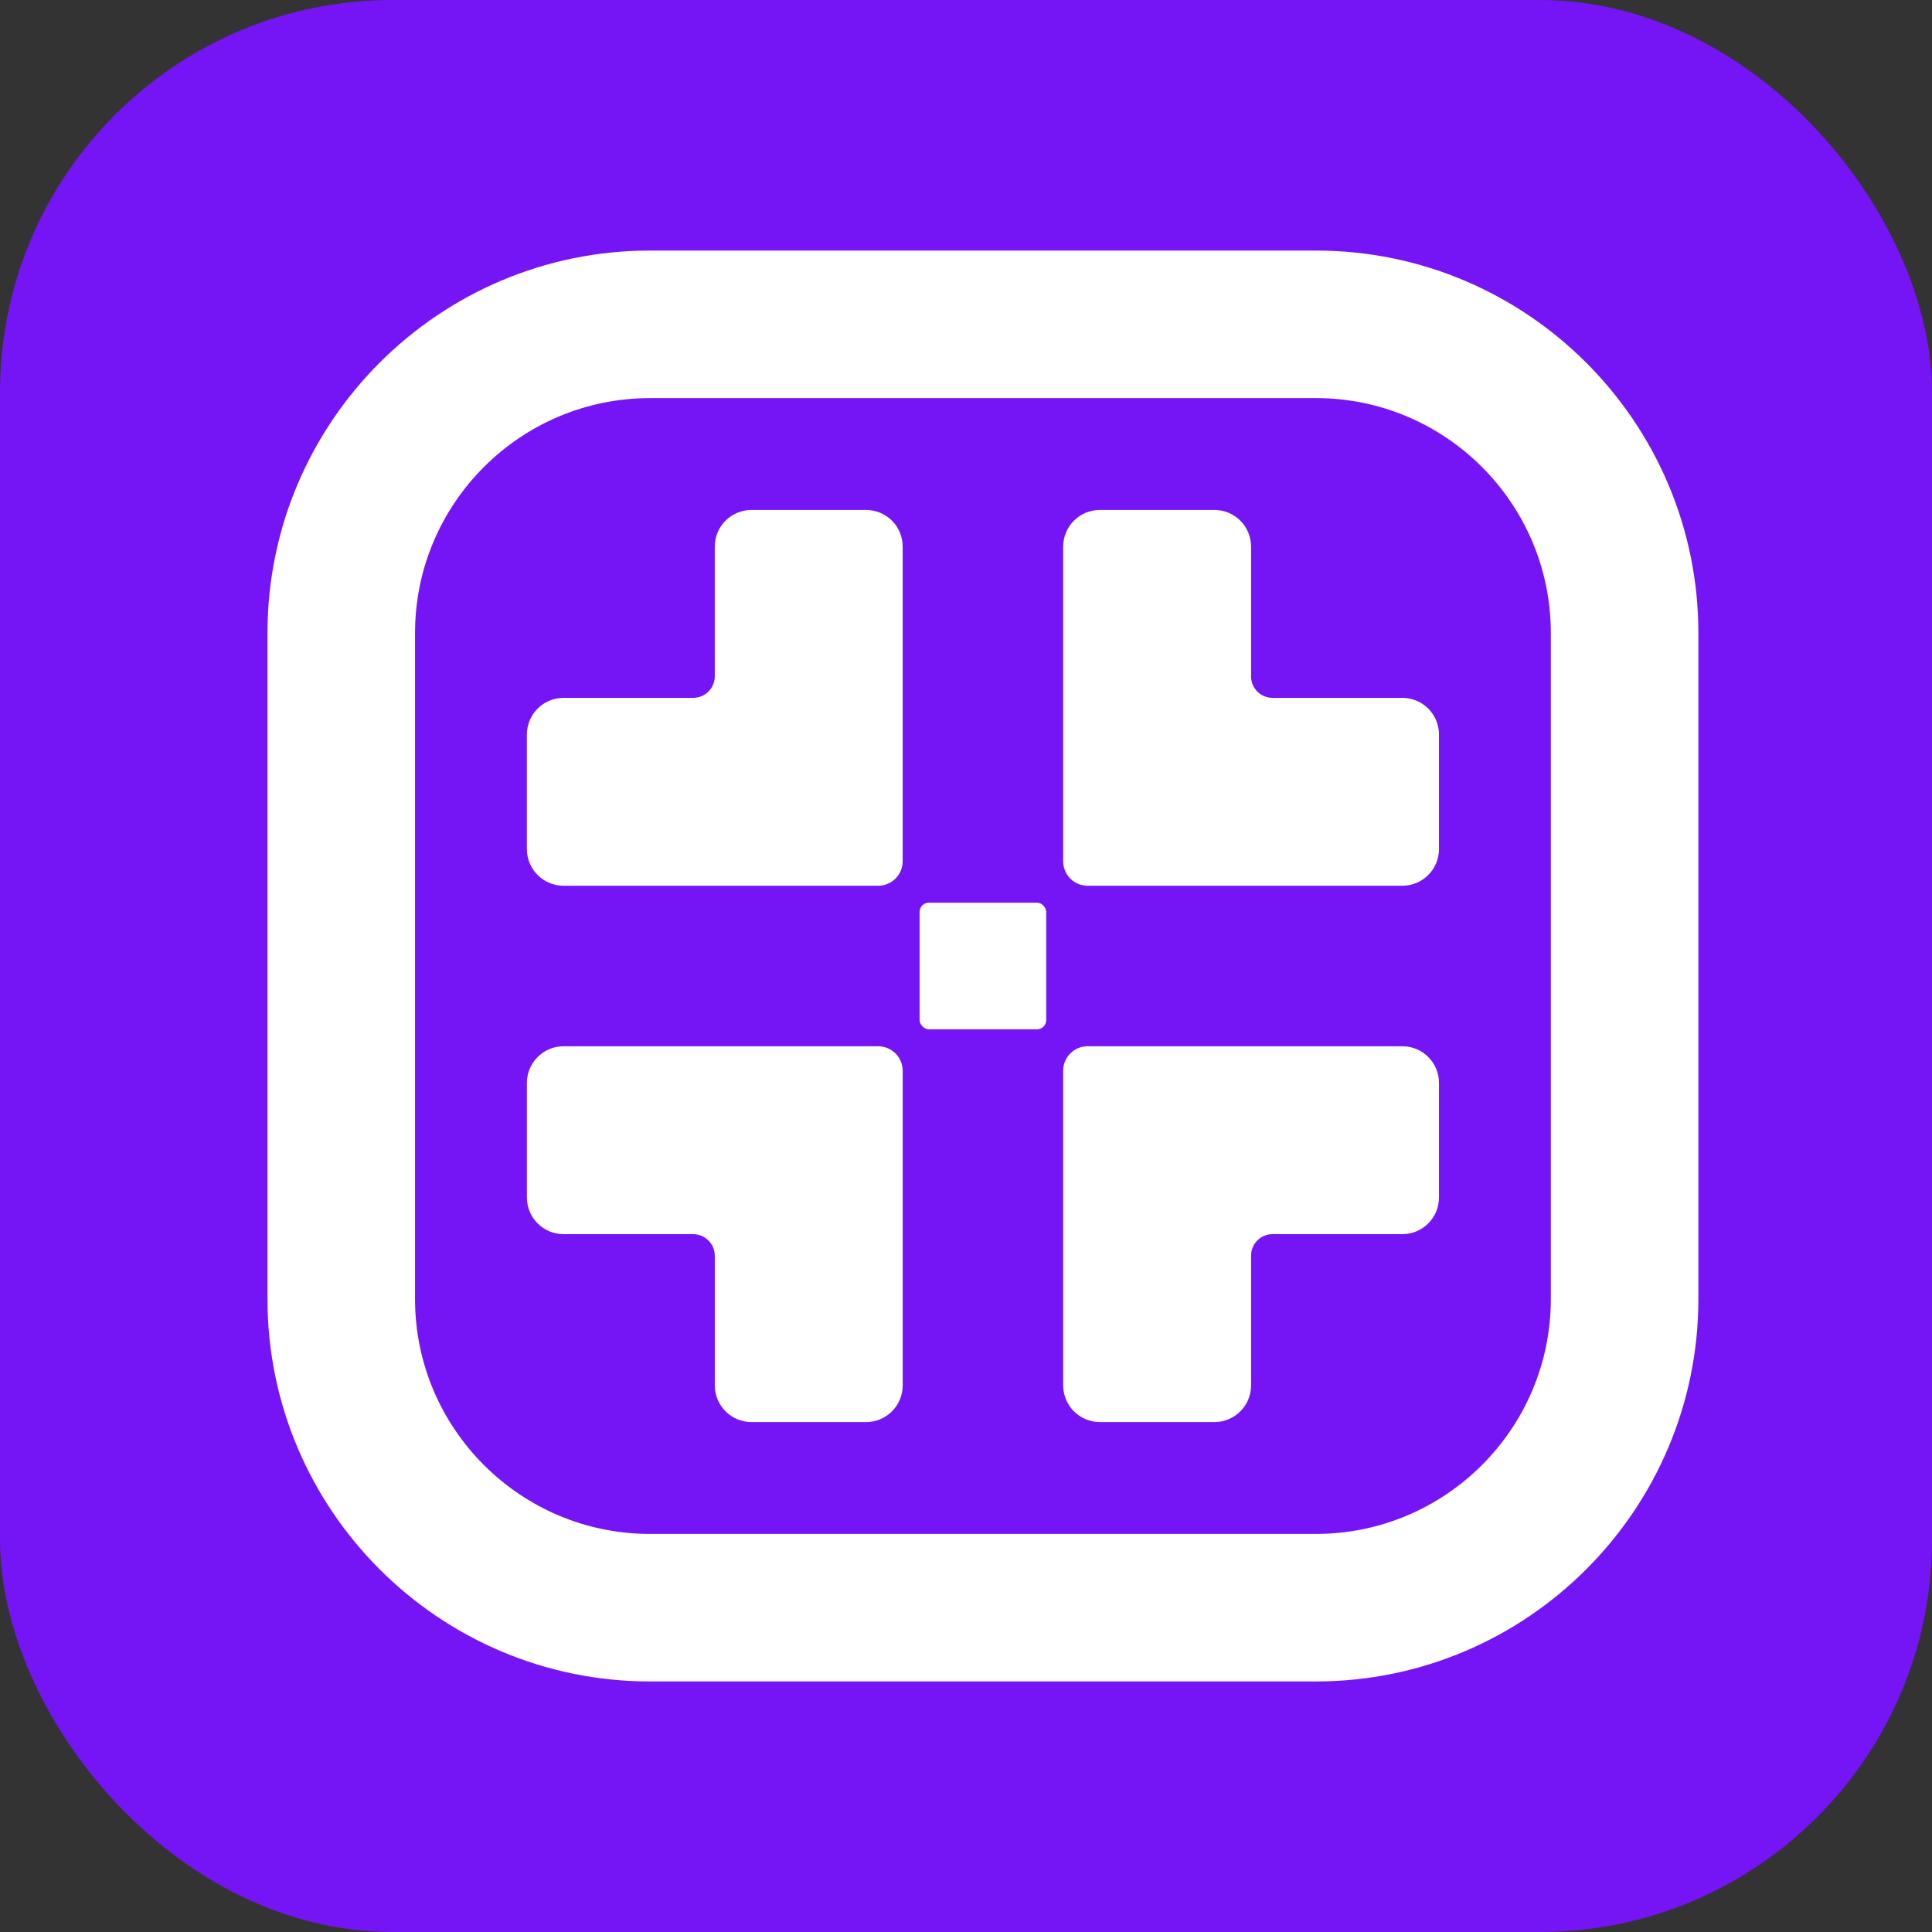 <?xml version="1.0" encoding="UTF-8"?><svg id="Layer_2" xmlns="http://www.w3.org/2000/svg" viewBox="0 0 798.71 798.71"><rect x="0" y="0" width="798.71" height="798.71" fill="#333333" stroke="none"/><defs><style>.cls-1{fill:#fff;}.cls-2{fill:#7514f5;}</style></defs><g id="Layer_1-2"><rect class="cls-2" x="0" y="0" width="798.71" height="798.71" rx="162.16" ry="162.16"/><path class="cls-1" d="M373.18,225.97v130.07c0,5.6-4.54,10.14-10.14,10.14H232.97c-8.37,0-15.15-6.78-15.15-15.15v-47.38c0-8.37,6.78-15.15,15.15-15.15h53.6c4.93,0,8.93-4,8.93-8.93v-53.6c0-8.37,6.78-15.15,15.15-15.15h47.38c8.37,0,15.15,6.78,15.15,15.15Z"/><path class="cls-1" d="M232.97,432.53h130.03c5.63,0,10.19,4.56,10.19,10.19v130.03c0,8.37-6.78,15.15-15.15,15.15h-47.38c-8.37,0-15.15-6.78-15.15-15.15v-53.55c0-4.96-4.02-8.98-8.98-8.98h-53.55c-8.37,0-15.15-6.78-15.15-15.15v-47.38c0-8.37,6.78-15.15,15.15-15.15Z"/><path class="cls-1" d="M439.53,572.74v-130.14c0-5.56,4.51-10.07,10.07-10.07h130.14c8.37,0,15.15,6.78,15.15,15.15v47.38c0,8.37-6.78,15.15-15.15,15.15h-53.67c-4.9,0-8.86,3.97-8.86,8.86v53.67c0,8.37-6.78,15.15-15.15,15.15h-47.38c-8.37,0-15.15-6.78-15.15-15.15Z"/><path class="cls-1" d="M579.74,366.18h-130.14c-5.56,0-10.07-4.51-10.07-10.07V225.97c0-8.37,6.78-15.15,15.15-15.15h47.38c8.37,0,15.15,6.78,15.15,15.15v53.67c0,4.9,3.97,8.86,8.86,8.86h53.67c8.37,0,15.15,6.78,15.15,15.15v47.38c0,8.37-6.78,15.15-15.15,15.15Z"/><rect class="cls-1" x="380.17" y="373.17" width="52.36" height="52.36" rx="3.83" ry="3.83"/><path class="cls-1" d="M544.02,695.13H268.69c-87.18,0-158.11-70.93-158.11-158.11V261.69c0-87.18,70.93-158.11,158.11-158.11h275.33c87.18,0,158.11,70.93,158.11,158.11v275.33c0,87.18-70.93,158.11-158.11,158.11ZM268.69,164.59c-53.54,0-97.11,43.56-97.11,97.11v275.33c0,53.54,43.56,97.11,97.11,97.11h275.33c53.54,0,97.11-43.56,97.11-97.11V261.69c0-53.54-43.56-97.11-97.11-97.11H268.69Z"/></g></svg>